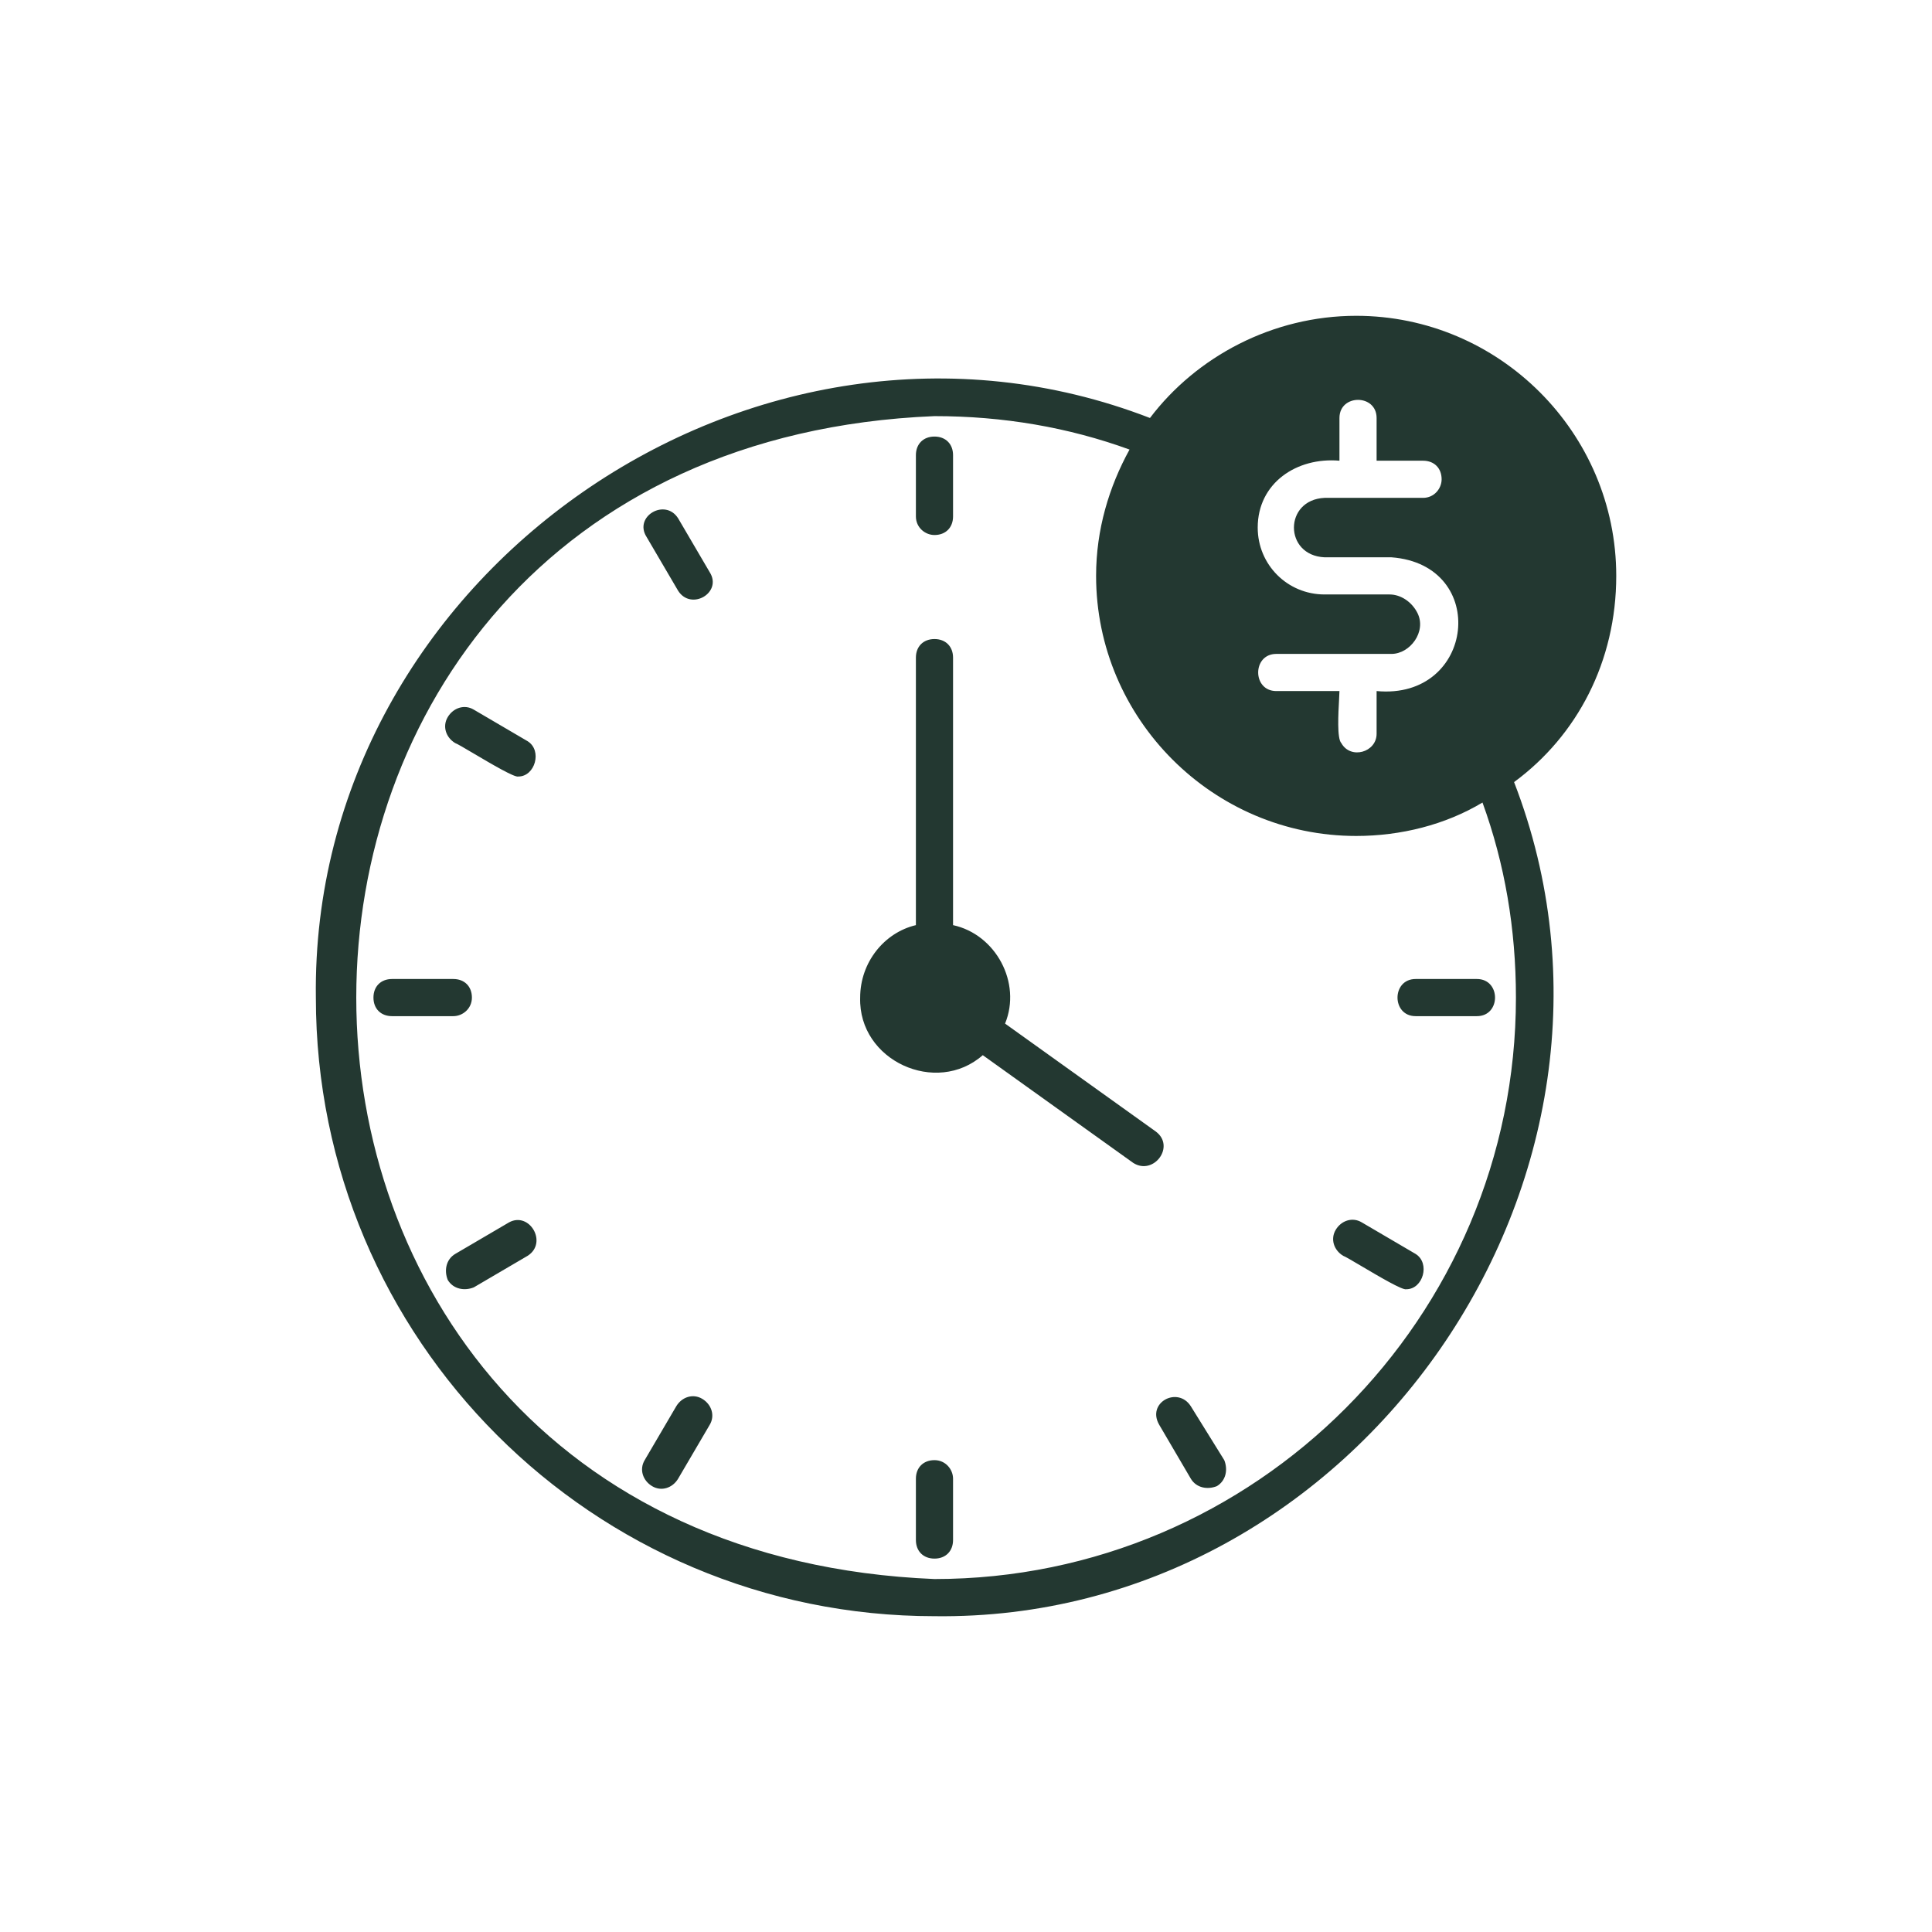 <svg xmlns:xlink="http://www.w3.org/1999/xlink" xmlns="http://www.w3.org/2000/svg" width="104" height="104" viewBox="0 0 104 104" fill="none"><path fill-rule="evenodd" clip-rule="evenodd" d="M73.003 17C80.703 17 87.003 23.3 87.003 31C87.003 35.6 84.903 39.6 81.503 42.1C89.703 63.3 73.103 87.3 50.303 87C31.903 87 17.003 72.1 17.003 53.7C16.703 30.9 40.703 14.3 61.903 22.5C64.403 19.2 68.503 17 73.003 17ZM74.803 32C75.403 32 76.003 32.4 76.303 33C76.803 34 75.903 35.2 74.903 35.2H68.703C67.403 35.2 67.403 37.2 68.703 37.2H72.103C72.103 37.284 72.094 37.442 72.083 37.642C72.041 38.4 71.966 39.763 72.203 40C72.703 40.9 74.103 40.5 74.103 39.5V38.9V37.2C79.403 37.7 80.203 30.4 74.903 30H71.303C69.103 29.9 69.103 26.9 71.303 26.8H76.603C77.203 26.8 77.603 26.3 77.603 25.8C77.603 25.2 77.203 24.8 76.603 24.8H74.103V22.5C74.103 21.2 72.103 21.2 72.103 22.5V24.8C69.803 24.6 67.703 26 67.703 28.4C67.703 30.4 69.303 32 71.303 32H72.803H74.803ZM50.303 85C67.603 85 81.603 70.9 81.603 53.7C81.603 50 81.003 46.5 79.803 43.2C77.803 44.4 75.403 45 73.003 45C65.303 45 59.003 38.7 59.003 31C59.003 28.5 59.703 26.2 60.803 24.2C57.503 23 54.003 22.4 50.303 22.4C8.803 24.1 8.803 83.3 50.303 85ZM51.303 27.8C51.303 28.4 50.903 28.8 50.303 28.8C49.803 28.8 49.303 28.4 49.303 27.8V24.5C49.303 23.9 49.703 23.5 50.303 23.5C50.903 23.5 51.303 23.9 51.303 24.5V27.8ZM54.103 55.1L62.203 60.9C63.303 61.7 62.103 63.3 61.003 62.6L52.903 56.8C50.403 59 46.203 57.1 46.303 53.7C46.303 51.8 47.603 50.2 49.303 49.8V35.4C49.303 34.8 49.703 34.4 50.303 34.4C50.903 34.4 51.303 34.8 51.303 35.4V49.8C53.603 50.3 55.003 52.9 54.103 55.1ZM36.503 27.9C35.803 26.8 34.103 27.8 34.803 28.9L36.503 31.8C37.203 32.9 38.903 31.9 38.203 30.8L36.503 27.9ZM25.503 38.2L28.403 39.9C29.203 40.4 28.803 41.8 27.903 41.8C27.707 41.865 26.452 41.124 25.517 40.572L25.506 40.566L25.503 40.564C25.009 40.272 24.607 40.034 24.503 40C24.003 39.7 23.803 39.1 24.103 38.6C24.403 38.1 25.003 37.9 25.503 38.2ZM25.403 53.7C25.403 53.1 25.003 52.7 24.403 52.7H21.103C20.503 52.7 20.103 53.1 20.103 53.7C20.103 54.3 20.503 54.7 21.103 54.7H24.403C24.903 54.7 25.403 54.3 25.403 53.7ZM24.503 67.5L27.403 65.8C28.503 65.2 29.503 66.9 28.403 67.6L25.503 69.3C25.003 69.5 24.403 69.4 24.103 68.9C23.903 68.4 24.003 67.8 24.503 67.5ZM37.803 75.3C37.303 75 36.703 75.2 36.403 75.7L34.703 78.6C34.403 79.1 34.603 79.7 35.103 80C35.603 80.3 36.203 80.1 36.503 79.6L38.203 76.7C38.503 76.2 38.303 75.6 37.803 75.3ZM49.303 79.6C49.303 79 49.703 78.6 50.303 78.6C50.903 78.6 51.303 79.1 51.303 79.6V82.9C51.303 83.5 50.903 83.9 50.303 83.9C49.703 83.9 49.303 83.5 49.303 82.9V79.6ZM64.103 75.7C63.403 74.6 61.703 75.5 62.403 76.7L64.103 79.6C64.403 80.1 65.003 80.2 65.503 80C66.003 79.7 66.103 79.1 65.903 78.6L64.103 75.7ZM73.303 65.8L76.203 67.5C77.003 68 76.603 69.4 75.703 69.4C75.506 69.466 74.238 68.717 73.302 68.164C72.808 67.872 72.406 67.635 72.303 67.6C71.803 67.3 71.603 66.7 71.903 66.2C72.203 65.7 72.803 65.5 73.303 65.8ZM76.203 54.7H79.503C80.803 54.7 80.803 52.7 79.503 52.7H76.203C74.903 52.7 74.903 54.7 76.203 54.7Z" fill="#233831"></path></svg>
